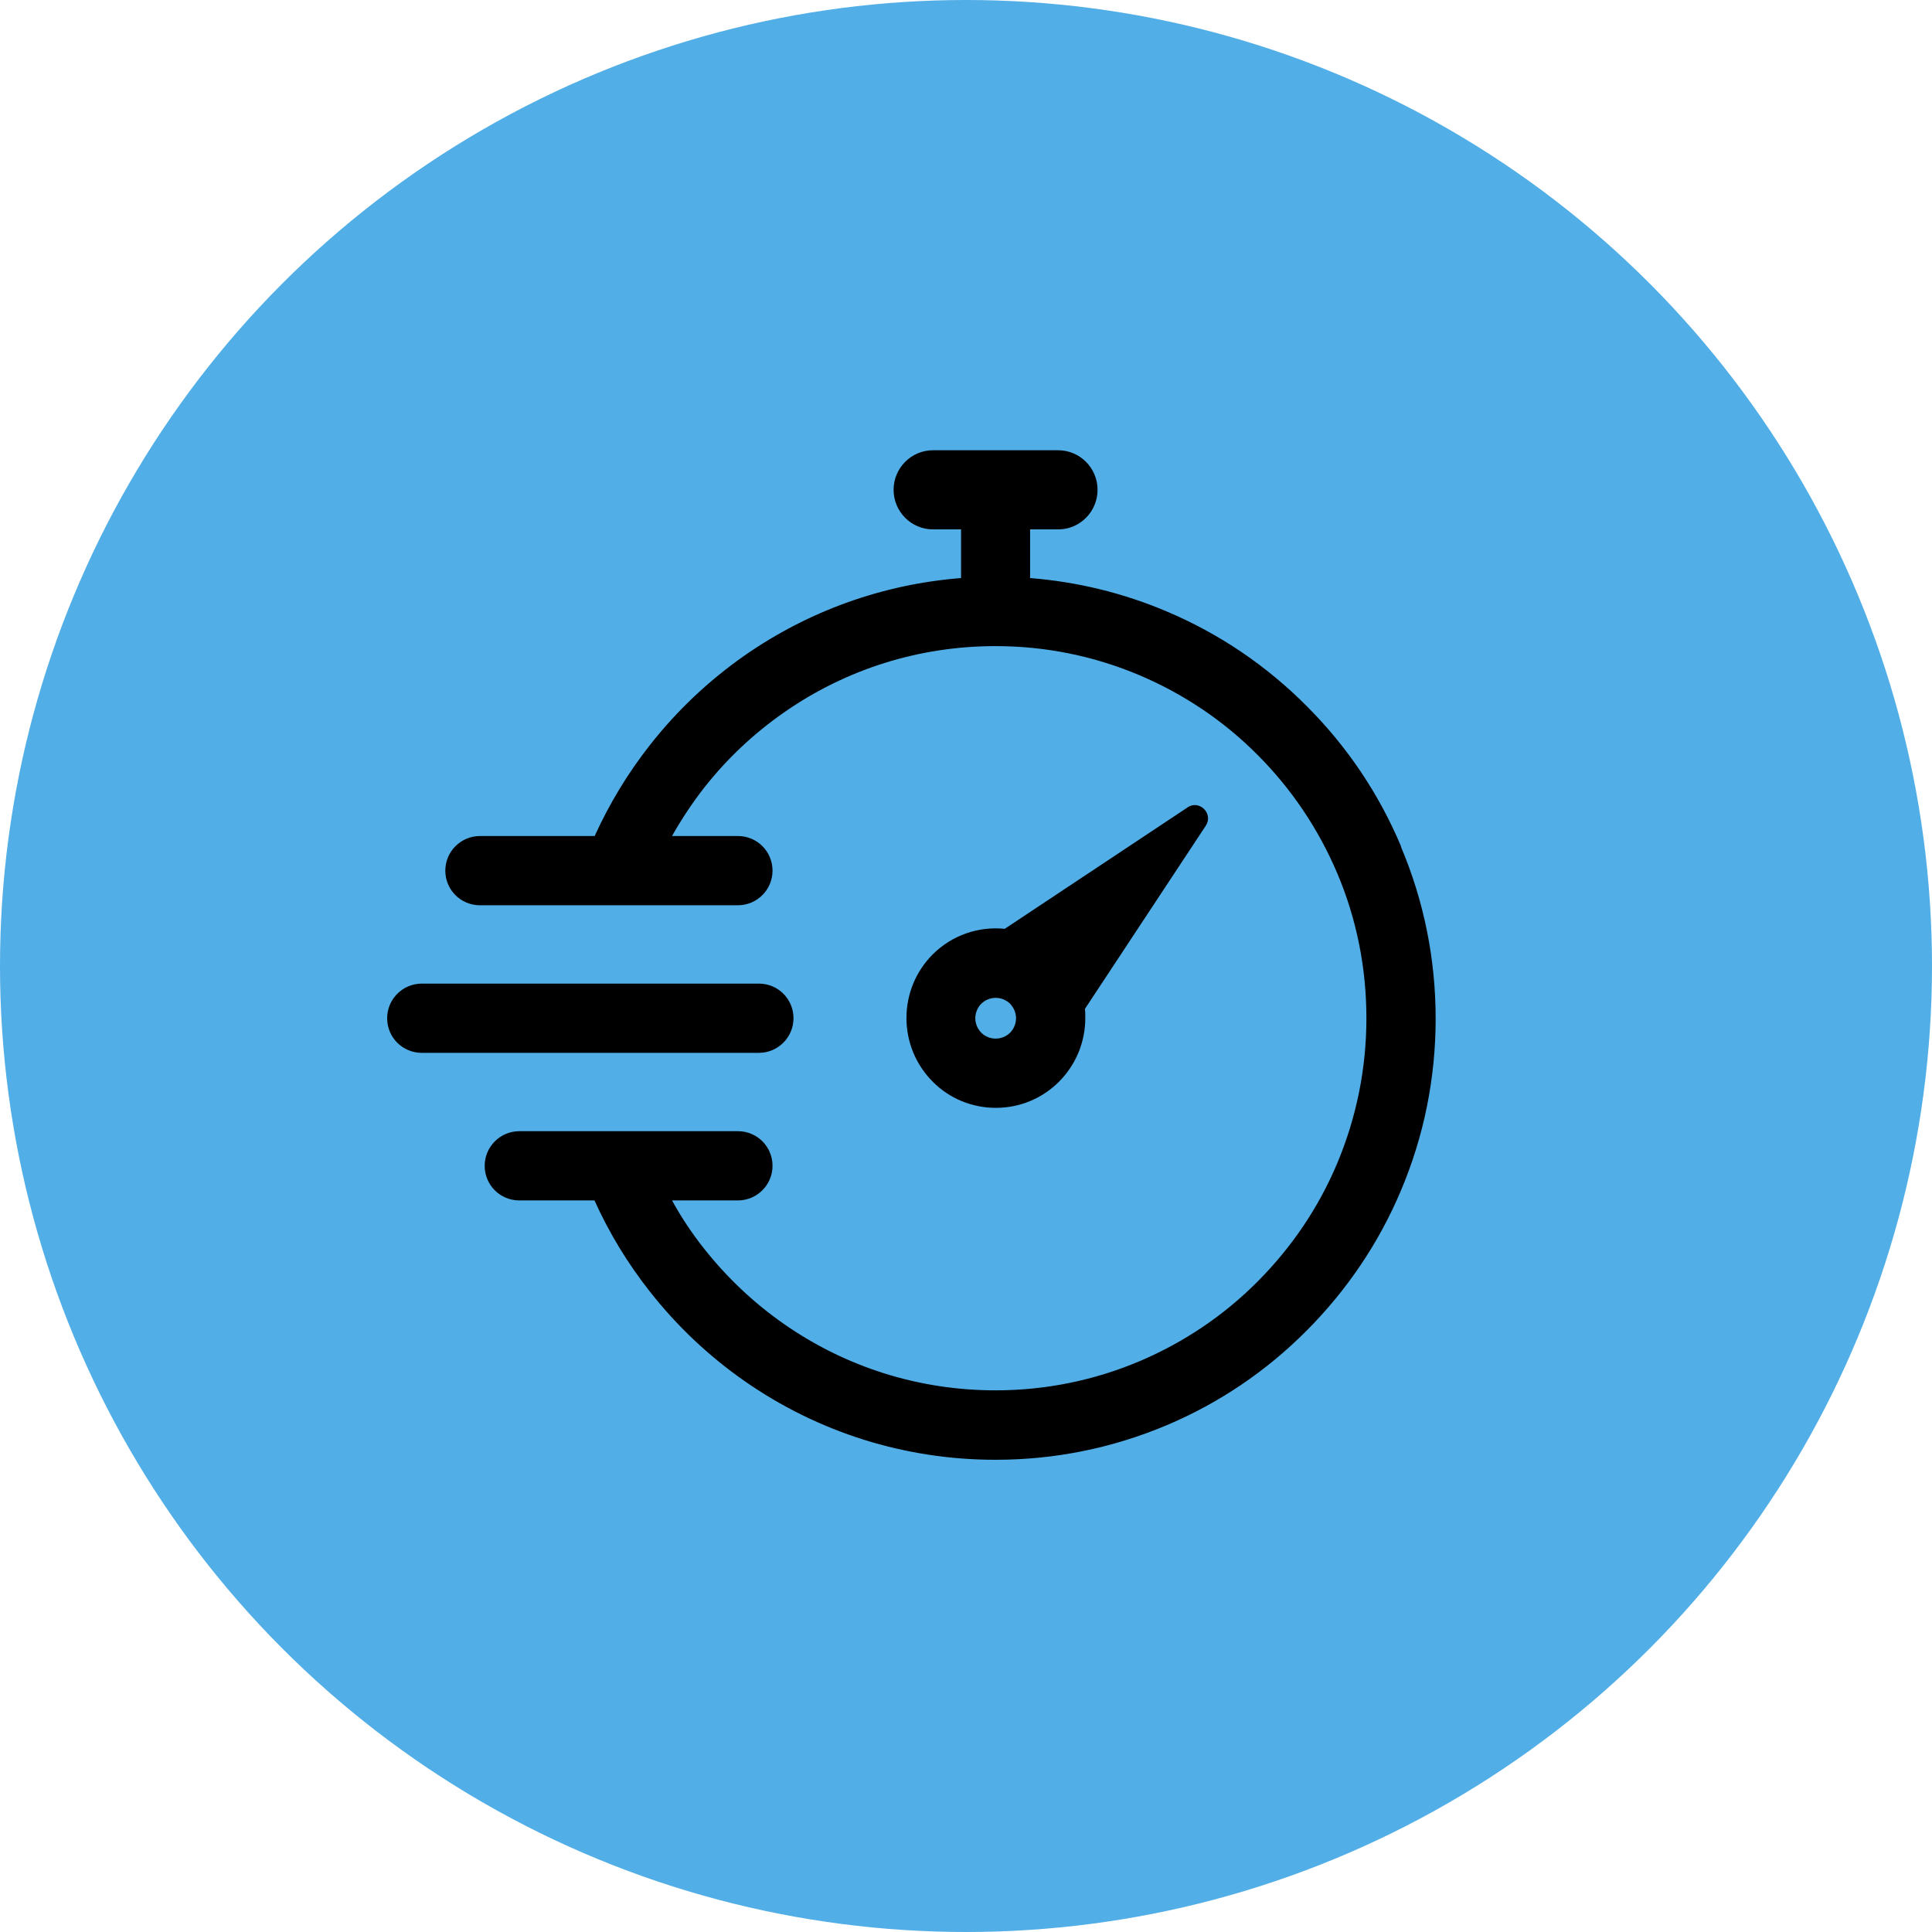 <svg xmlns="http://www.w3.org/2000/svg" id="Layer_2" viewBox="0 0 97.66 97.66"><g id="Layer_1-V1"><circle cx="48.83" cy="48.83" r="48.83" style="fill:#51aee7;"></circle></g><g id="Layer_7"><path d="M70.82,42.78c-1.12-2.66-2.72-5.04-4.77-7.09-2.04-2.05-4.42-3.66-7.07-4.78-2.21-.94-4.53-1.5-6.91-1.69v-2.46h1.42c1.1,0,1.99-.9,1.99-2s-.89-2-1.99-2h-6.33c-1.1,0-1.99.9-1.99,2s.89,2,1.99,2h1.42v2.46c-3.94.31-7.69,1.65-10.95,3.92-1.8,1.26-3.4,2.77-4.76,4.5-1.12,1.42-2.06,2.97-2.81,4.62h-5.8c-.96,0-1.75.78-1.75,1.75s.78,1.75,1.75,1.75h6.93s.01,0,.02,0c0,0,.02,0,.03,0h6.06c.96,0,1.75-.78,1.75-1.75s-.78-1.75-1.75-1.75h-3.33c.48-.85,1.02-1.67,1.63-2.45,1.15-1.46,2.5-2.73,4.02-3.79,3.15-2.2,6.85-3.36,10.7-3.36,2.53,0,4.99.5,7.3,1.48,2.23.95,4.24,2.3,5.96,4.03,1.72,1.73,3.07,3.74,4.02,5.98.98,2.32,1.47,4.78,1.47,7.32s-.5,5-1.47,7.32c-.94,2.24-2.3,4.25-4.02,5.98-1.72,1.73-3.73,3.08-5.96,4.03-2.31.98-4.77,1.48-7.3,1.48-3.85,0-7.55-1.16-10.7-3.36-1.52-1.06-2.87-2.34-4.02-3.79-.61-.77-1.16-1.59-1.63-2.45h3.33c.96,0,1.75-.78,1.75-1.75s-.78-1.75-1.75-1.75h-6.07s-.04,0-.06,0h-4.92c-.96,0-1.75.78-1.75,1.75s.78,1.75,1.75,1.75h3.8c.74,1.64,1.68,3.19,2.81,4.62,1.36,1.73,2.96,3.24,4.76,4.5,3.74,2.61,8.13,3.99,12.7,3.99,3,0,5.91-.59,8.66-1.75,2.65-1.12,5.03-2.73,7.07-4.78,2.04-2.05,3.65-4.43,4.77-7.09,1.16-2.75,1.75-5.67,1.75-8.68s-.59-5.93-1.75-8.68h0Z"></path><path d="M51.06,52.2h0c-.4.4-1.06.4-1.46,0-.19-.2-.3-.46-.3-.73s.11-.54.3-.73c.2-.2.47-.3.73-.3s.53.1.73.3c.19.2.3.46.3.73s-.11.54-.3.73h0ZM60.02,40.82l-9.23,6.13c-1.3-.13-2.65.3-3.65,1.3-.85.86-1.32,2-1.32,3.21s.47,2.35,1.32,3.21c.85.86,1.99,1.33,3.2,1.33s2.34-.47,3.2-1.33h0c.85-.86,1.32-2,1.32-3.21,0-.15,0-.31-.02-.46l6.11-9.26c.4-.61-.32-1.33-.92-.93h0Z"></path><path d="M40.11,51.47c0-.97-.78-1.75-1.75-1.75h-17.04c-.96,0-1.75.78-1.75,1.75s.78,1.75,1.75,1.75h17.04c.96,0,1.75-.78,1.75-1.75h0Z"></path></g></svg>